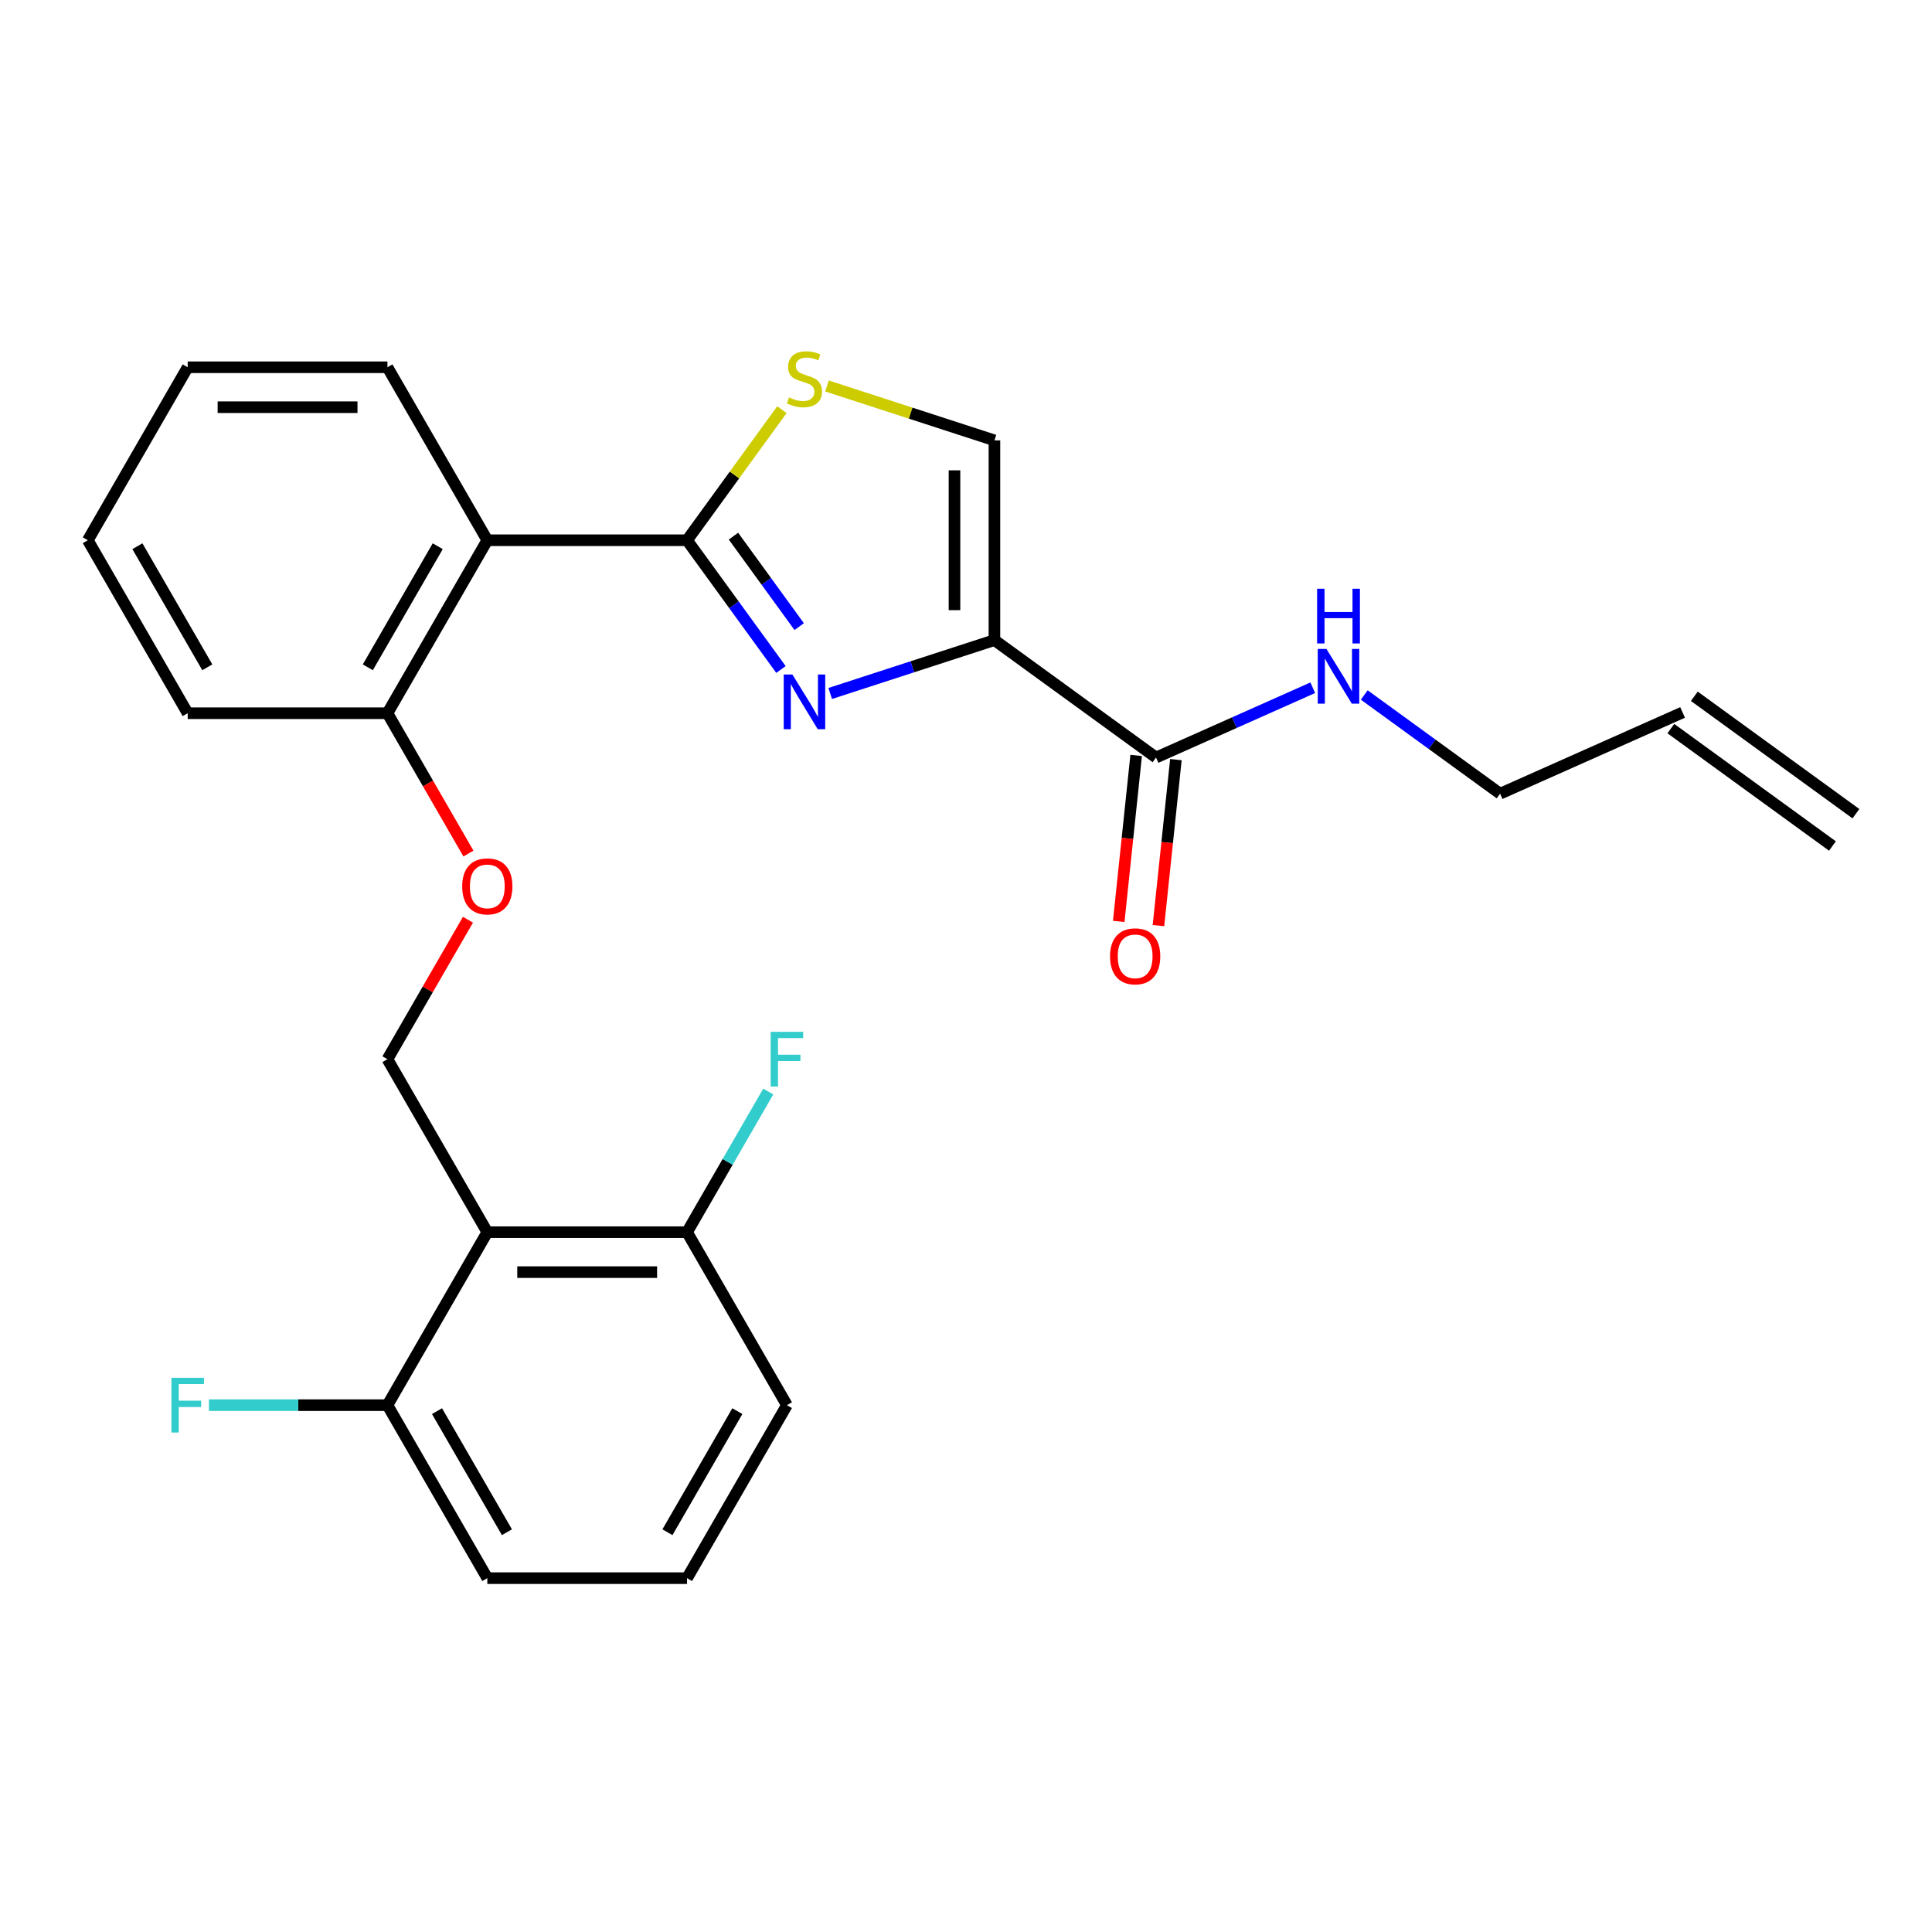 <?xml version='1.0' encoding='iso-8859-1'?>
<svg version='1.1' baseProfile='full'
              xmlns='http://www.w3.org/2000/svg'
                      xmlns:rdkit='http://www.rdkit.org/xml'
                      xmlns:xlink='http://www.w3.org/1999/xlink'
                  xml:space='preserve'
width='1000px' height='1000px' viewBox='0 0 1000 1000'>
<!-- END OF HEADER -->
<rect style='opacity:1.0;fill:#FFFFFF;stroke:none' width='1000' height='1000' x='0' y='0'> </rect>
<path class='bond-0' d='M 960.622,421.166 L 876.98,360.396' style='fill:none;fill-rule:evenodd;stroke:#000000;stroke-width:6px;stroke-linecap:butt;stroke-linejoin:miter;stroke-opacity:1' />
<path class='bond-0' d='M 948.468,437.894 L 864.826,377.124' style='fill:none;fill-rule:evenodd;stroke:#000000;stroke-width:6px;stroke-linecap:butt;stroke-linejoin:miter;stroke-opacity:1' />
<path class='bond-1' d='M 598.36,392.093 L 638.923,374.034' style='fill:none;fill-rule:evenodd;stroke:#000000;stroke-width:6px;stroke-linecap:butt;stroke-linejoin:miter;stroke-opacity:1' />
<path class='bond-1' d='M 638.923,374.034 L 679.485,355.974' style='fill:none;fill-rule:evenodd;stroke:#0000FF;stroke-width:6px;stroke-linecap:butt;stroke-linejoin:miter;stroke-opacity:1' />
<path class='bond-2' d='M 588.078,391.013 L 583.563,433.971' style='fill:none;fill-rule:evenodd;stroke:#000000;stroke-width:6px;stroke-linecap:butt;stroke-linejoin:miter;stroke-opacity:1' />
<path class='bond-2' d='M 583.563,433.971 L 579.048,476.93' style='fill:none;fill-rule:evenodd;stroke:#FF0000;stroke-width:6px;stroke-linecap:butt;stroke-linejoin:miter;stroke-opacity:1' />
<path class='bond-2' d='M 608.642,393.174 L 604.127,436.133' style='fill:none;fill-rule:evenodd;stroke:#000000;stroke-width:6px;stroke-linecap:butt;stroke-linejoin:miter;stroke-opacity:1' />
<path class='bond-2' d='M 604.127,436.133 L 599.612,479.091' style='fill:none;fill-rule:evenodd;stroke:#FF0000;stroke-width:6px;stroke-linecap:butt;stroke-linejoin:miter;stroke-opacity:1' />
<path class='bond-3' d='M 598.36,392.093 L 514.717,331.323' style='fill:none;fill-rule:evenodd;stroke:#000000;stroke-width:6px;stroke-linecap:butt;stroke-linejoin:miter;stroke-opacity:1' />
<path class='bond-4' d='M 706.135,359.722 L 741.294,385.267' style='fill:none;fill-rule:evenodd;stroke:#0000FF;stroke-width:6px;stroke-linecap:butt;stroke-linejoin:miter;stroke-opacity:1' />
<path class='bond-4' d='M 741.294,385.267 L 776.453,410.812' style='fill:none;fill-rule:evenodd;stroke:#000000;stroke-width:6px;stroke-linecap:butt;stroke-linejoin:miter;stroke-opacity:1' />
<path class='bond-5' d='M 870.903,368.76 L 776.453,410.812' style='fill:none;fill-rule:evenodd;stroke:#000000;stroke-width:6px;stroke-linecap:butt;stroke-linejoin:miter;stroke-opacity:1' />
<path class='bond-6' d='M 355.619,279.629 L 380.172,245.835' style='fill:none;fill-rule:evenodd;stroke:#000000;stroke-width:6px;stroke-linecap:butt;stroke-linejoin:miter;stroke-opacity:1' />
<path class='bond-6' d='M 380.172,245.835 L 404.725,212.041' style='fill:none;fill-rule:evenodd;stroke:#CCCC00;stroke-width:6px;stroke-linecap:butt;stroke-linejoin:miter;stroke-opacity:1' />
<path class='bond-7' d='M 355.619,279.629 L 379.921,313.078' style='fill:none;fill-rule:evenodd;stroke:#000000;stroke-width:6px;stroke-linecap:butt;stroke-linejoin:miter;stroke-opacity:1' />
<path class='bond-7' d='M 379.921,313.078 L 404.224,346.527' style='fill:none;fill-rule:evenodd;stroke:#0000FF;stroke-width:6px;stroke-linecap:butt;stroke-linejoin:miter;stroke-opacity:1' />
<path class='bond-7' d='M 379.638,277.51 L 396.65,300.924' style='fill:none;fill-rule:evenodd;stroke:#000000;stroke-width:6px;stroke-linecap:butt;stroke-linejoin:miter;stroke-opacity:1' />
<path class='bond-7' d='M 396.65,300.924 L 413.661,324.339' style='fill:none;fill-rule:evenodd;stroke:#0000FF;stroke-width:6px;stroke-linecap:butt;stroke-linejoin:miter;stroke-opacity:1' />
<path class='bond-8' d='M 355.619,279.629 L 252.231,279.629' style='fill:none;fill-rule:evenodd;stroke:#000000;stroke-width:6px;stroke-linecap:butt;stroke-linejoin:miter;stroke-opacity:1' />
<path class='bond-9' d='M 428.054,199.776 L 471.386,213.856' style='fill:none;fill-rule:evenodd;stroke:#CCCC00;stroke-width:6px;stroke-linecap:butt;stroke-linejoin:miter;stroke-opacity:1' />
<path class='bond-9' d='M 471.386,213.856 L 514.717,227.935' style='fill:none;fill-rule:evenodd;stroke:#000000;stroke-width:6px;stroke-linecap:butt;stroke-linejoin:miter;stroke-opacity:1' />
<path class='bond-10' d='M 514.717,227.935 L 514.717,331.323' style='fill:none;fill-rule:evenodd;stroke:#000000;stroke-width:6px;stroke-linecap:butt;stroke-linejoin:miter;stroke-opacity:1' />
<path class='bond-10' d='M 494.04,243.443 L 494.04,315.815' style='fill:none;fill-rule:evenodd;stroke:#000000;stroke-width:6px;stroke-linecap:butt;stroke-linejoin:miter;stroke-opacity:1' />
<path class='bond-11' d='M 514.717,331.323 L 472.216,345.133' style='fill:none;fill-rule:evenodd;stroke:#000000;stroke-width:6px;stroke-linecap:butt;stroke-linejoin:miter;stroke-opacity:1' />
<path class='bond-11' d='M 472.216,345.133 L 429.714,358.942' style='fill:none;fill-rule:evenodd;stroke:#0000FF;stroke-width:6px;stroke-linecap:butt;stroke-linejoin:miter;stroke-opacity:1' />
<path class='bond-12' d='M 407.313,727.313 L 355.619,816.85' style='fill:none;fill-rule:evenodd;stroke:#000000;stroke-width:6px;stroke-linecap:butt;stroke-linejoin:miter;stroke-opacity:1' />
<path class='bond-12' d='M 381.652,730.405 L 345.466,793.081' style='fill:none;fill-rule:evenodd;stroke:#000000;stroke-width:6px;stroke-linecap:butt;stroke-linejoin:miter;stroke-opacity:1' />
<path class='bond-13' d='M 407.313,727.313 L 355.619,637.776' style='fill:none;fill-rule:evenodd;stroke:#000000;stroke-width:6px;stroke-linecap:butt;stroke-linejoin:miter;stroke-opacity:1' />
<path class='bond-14' d='M 242.471,441.798 L 221.504,405.482' style='fill:none;fill-rule:evenodd;stroke:#FF0000;stroke-width:6px;stroke-linecap:butt;stroke-linejoin:miter;stroke-opacity:1' />
<path class='bond-14' d='M 221.504,405.482 L 200.537,369.166' style='fill:none;fill-rule:evenodd;stroke:#000000;stroke-width:6px;stroke-linecap:butt;stroke-linejoin:miter;stroke-opacity:1' />
<path class='bond-15' d='M 242.217,476.047 L 221.377,512.144' style='fill:none;fill-rule:evenodd;stroke:#FF0000;stroke-width:6px;stroke-linecap:butt;stroke-linejoin:miter;stroke-opacity:1' />
<path class='bond-15' d='M 221.377,512.144 L 200.537,548.24' style='fill:none;fill-rule:evenodd;stroke:#000000;stroke-width:6px;stroke-linecap:butt;stroke-linejoin:miter;stroke-opacity:1' />
<path class='bond-16' d='M 355.619,816.85 L 252.231,816.85' style='fill:none;fill-rule:evenodd;stroke:#000000;stroke-width:6px;stroke-linecap:butt;stroke-linejoin:miter;stroke-opacity:1' />
<path class='bond-17' d='M 97.149,369.166 L 45.455,279.629' style='fill:none;fill-rule:evenodd;stroke:#000000;stroke-width:6px;stroke-linecap:butt;stroke-linejoin:miter;stroke-opacity:1' />
<path class='bond-17' d='M 107.302,345.397 L 71.116,282.721' style='fill:none;fill-rule:evenodd;stroke:#000000;stroke-width:6px;stroke-linecap:butt;stroke-linejoin:miter;stroke-opacity:1' />
<path class='bond-18' d='M 97.149,369.166 L 200.537,369.166' style='fill:none;fill-rule:evenodd;stroke:#000000;stroke-width:6px;stroke-linecap:butt;stroke-linejoin:miter;stroke-opacity:1' />
<path class='bond-19' d='M 45.455,279.629 L 97.149,190.092' style='fill:none;fill-rule:evenodd;stroke:#000000;stroke-width:6px;stroke-linecap:butt;stroke-linejoin:miter;stroke-opacity:1' />
<path class='bond-20' d='M 97.149,190.092 L 200.537,190.092' style='fill:none;fill-rule:evenodd;stroke:#000000;stroke-width:6px;stroke-linecap:butt;stroke-linejoin:miter;stroke-opacity:1' />
<path class='bond-20' d='M 112.657,210.77 L 185.029,210.77' style='fill:none;fill-rule:evenodd;stroke:#000000;stroke-width:6px;stroke-linecap:butt;stroke-linejoin:miter;stroke-opacity:1' />
<path class='bond-21' d='M 200.537,190.092 L 252.231,279.629' style='fill:none;fill-rule:evenodd;stroke:#000000;stroke-width:6px;stroke-linecap:butt;stroke-linejoin:miter;stroke-opacity:1' />
<path class='bond-22' d='M 252.231,279.629 L 200.537,369.166' style='fill:none;fill-rule:evenodd;stroke:#000000;stroke-width:6px;stroke-linecap:butt;stroke-linejoin:miter;stroke-opacity:1' />
<path class='bond-22' d='M 226.569,282.721 L 190.384,345.397' style='fill:none;fill-rule:evenodd;stroke:#000000;stroke-width:6px;stroke-linecap:butt;stroke-linejoin:miter;stroke-opacity:1' />
<path class='bond-23' d='M 252.231,816.85 L 200.537,727.313' style='fill:none;fill-rule:evenodd;stroke:#000000;stroke-width:6px;stroke-linecap:butt;stroke-linejoin:miter;stroke-opacity:1' />
<path class='bond-23' d='M 262.384,793.081 L 226.198,730.405' style='fill:none;fill-rule:evenodd;stroke:#000000;stroke-width:6px;stroke-linecap:butt;stroke-linejoin:miter;stroke-opacity:1' />
<path class='bond-24' d='M 200.537,727.313 L 252.231,637.776' style='fill:none;fill-rule:evenodd;stroke:#000000;stroke-width:6px;stroke-linecap:butt;stroke-linejoin:miter;stroke-opacity:1' />
<path class='bond-25' d='M 200.537,727.313 L 154.345,727.313' style='fill:none;fill-rule:evenodd;stroke:#000000;stroke-width:6px;stroke-linecap:butt;stroke-linejoin:miter;stroke-opacity:1' />
<path class='bond-25' d='M 154.345,727.313 L 108.153,727.313' style='fill:none;fill-rule:evenodd;stroke:#33CCCC;stroke-width:6px;stroke-linecap:butt;stroke-linejoin:miter;stroke-opacity:1' />
<path class='bond-26' d='M 252.231,637.776 L 355.619,637.776' style='fill:none;fill-rule:evenodd;stroke:#000000;stroke-width:6px;stroke-linecap:butt;stroke-linejoin:miter;stroke-opacity:1' />
<path class='bond-26' d='M 267.739,658.454 L 340.111,658.454' style='fill:none;fill-rule:evenodd;stroke:#000000;stroke-width:6px;stroke-linecap:butt;stroke-linejoin:miter;stroke-opacity:1' />
<path class='bond-27' d='M 252.231,637.776 L 200.537,548.24' style='fill:none;fill-rule:evenodd;stroke:#000000;stroke-width:6px;stroke-linecap:butt;stroke-linejoin:miter;stroke-opacity:1' />
<path class='bond-28' d='M 355.619,637.776 L 376.632,601.38' style='fill:none;fill-rule:evenodd;stroke:#000000;stroke-width:6px;stroke-linecap:butt;stroke-linejoin:miter;stroke-opacity:1' />
<path class='bond-28' d='M 376.632,601.38 L 397.646,564.984' style='fill:none;fill-rule:evenodd;stroke:#33CCCC;stroke-width:6px;stroke-linecap:butt;stroke-linejoin:miter;stroke-opacity:1' />
<path  class='atom-2' d='M 686.55 335.882
L 695.83 350.882
Q 696.75 352.362, 698.23 355.042
Q 699.71 357.722, 699.79 357.882
L 699.79 335.882
L 703.55 335.882
L 703.55 364.202
L 699.67 364.202
L 689.71 347.802
Q 688.55 345.882, 687.31 343.682
Q 686.11 341.482, 685.75 340.802
L 685.75 364.202
L 682.07 364.202
L 682.07 335.882
L 686.55 335.882
' fill='#0000FF'/>
<path  class='atom-2' d='M 681.73 304.73
L 685.57 304.73
L 685.57 316.77
L 700.05 316.77
L 700.05 304.73
L 703.89 304.73
L 703.89 333.05
L 700.05 333.05
L 700.05 319.97
L 685.57 319.97
L 685.57 333.05
L 681.73 333.05
L 681.73 304.73
' fill='#0000FF'/>
<path  class='atom-3' d='M 574.553 494.995
Q 574.553 488.195, 577.913 484.395
Q 581.273 480.595, 587.553 480.595
Q 593.833 480.595, 597.193 484.395
Q 600.553 488.195, 600.553 494.995
Q 600.553 501.875, 597.153 505.795
Q 593.753 509.675, 587.553 509.675
Q 581.313 509.675, 577.913 505.795
Q 574.553 501.915, 574.553 494.995
M 587.553 506.475
Q 591.873 506.475, 594.193 503.595
Q 596.553 500.675, 596.553 494.995
Q 596.553 489.435, 594.193 486.635
Q 591.873 483.795, 587.553 483.795
Q 583.233 483.795, 580.873 486.595
Q 578.553 489.395, 578.553 494.995
Q 578.553 500.715, 580.873 503.595
Q 583.233 506.475, 587.553 506.475
' fill='#FF0000'/>
<path  class='atom-6' d='M 408.389 205.706
Q 408.709 205.826, 410.029 206.386
Q 411.349 206.946, 412.789 207.306
Q 414.269 207.626, 415.709 207.626
Q 418.389 207.626, 419.949 206.346
Q 421.509 205.026, 421.509 202.746
Q 421.509 201.186, 420.709 200.226
Q 419.949 199.266, 418.749 198.746
Q 417.549 198.226, 415.549 197.626
Q 413.029 196.866, 411.509 196.146
Q 410.029 195.426, 408.949 193.906
Q 407.909 192.386, 407.909 189.826
Q 407.909 186.266, 410.309 184.066
Q 412.749 181.866, 417.549 181.866
Q 420.829 181.866, 424.549 183.426
L 423.629 186.506
Q 420.229 185.106, 417.669 185.106
Q 414.909 185.106, 413.389 186.266
Q 411.869 187.386, 411.909 189.346
Q 411.909 190.866, 412.669 191.786
Q 413.469 192.706, 414.589 193.226
Q 415.749 193.746, 417.669 194.346
Q 420.229 195.146, 421.749 195.946
Q 423.269 196.746, 424.349 198.386
Q 425.469 199.986, 425.469 202.746
Q 425.469 206.666, 422.829 208.786
Q 420.229 210.866, 415.869 210.866
Q 413.349 210.866, 411.429 210.306
Q 409.549 209.786, 407.309 208.866
L 408.389 205.706
' fill='#CCCC00'/>
<path  class='atom-9' d='M 410.129 349.112
L 419.409 364.112
Q 420.329 365.592, 421.809 368.272
Q 423.289 370.952, 423.369 371.112
L 423.369 349.112
L 427.129 349.112
L 427.129 377.432
L 423.249 377.432
L 413.289 361.032
Q 412.129 359.112, 410.889 356.912
Q 409.689 354.712, 409.329 354.032
L 409.329 377.432
L 405.649 377.432
L 405.649 349.112
L 410.129 349.112
' fill='#0000FF'/>
<path  class='atom-11' d='M 239.231 458.783
Q 239.231 451.983, 242.591 448.183
Q 245.951 444.383, 252.231 444.383
Q 258.511 444.383, 261.871 448.183
Q 265.231 451.983, 265.231 458.783
Q 265.231 465.663, 261.831 469.583
Q 258.431 473.463, 252.231 473.463
Q 245.991 473.463, 242.591 469.583
Q 239.231 465.703, 239.231 458.783
M 252.231 470.263
Q 256.551 470.263, 258.871 467.383
Q 261.231 464.463, 261.231 458.783
Q 261.231 453.223, 258.871 450.423
Q 256.551 447.583, 252.231 447.583
Q 247.911 447.583, 245.551 450.383
Q 243.231 453.183, 243.231 458.783
Q 243.231 464.503, 245.551 467.383
Q 247.911 470.263, 252.231 470.263
' fill='#FF0000'/>
<path  class='atom-24' d='M 398.893 534.08
L 415.733 534.08
L 415.733 537.32
L 402.693 537.32
L 402.693 545.92
L 414.293 545.92
L 414.293 549.2
L 402.693 549.2
L 402.693 562.4
L 398.893 562.4
L 398.893 534.08
' fill='#33CCCC'/>
<path  class='atom-25' d='M 88.729 713.153
L 105.569 713.153
L 105.569 716.393
L 92.529 716.393
L 92.529 724.993
L 104.129 724.993
L 104.129 728.273
L 92.529 728.273
L 92.529 741.473
L 88.729 741.473
L 88.729 713.153
' fill='#33CCCC'/>
</svg>
